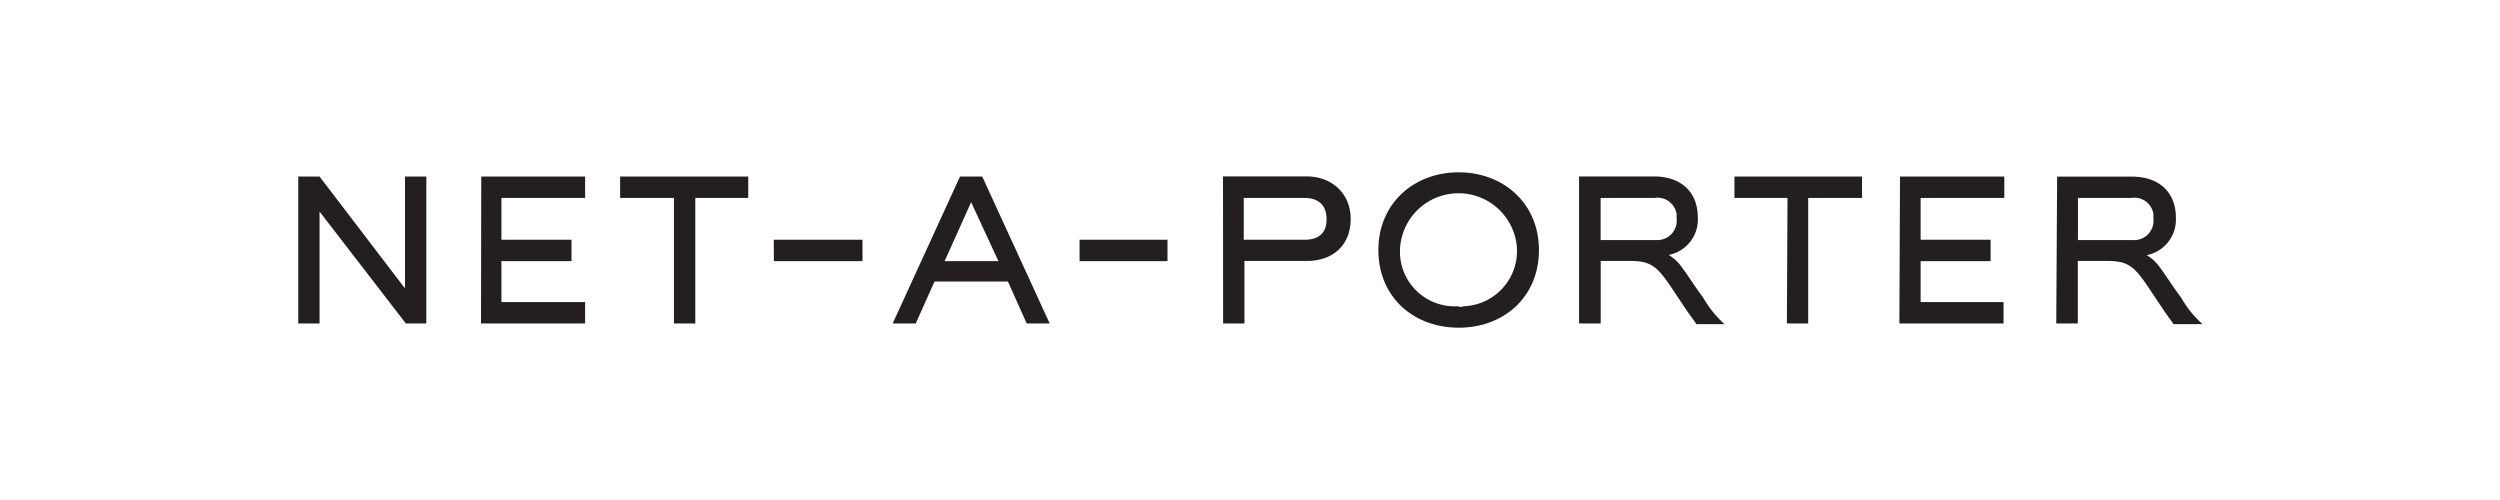 <svg id="Layer_1" data-name="Layer 1" xmlns="http://www.w3.org/2000/svg" viewBox="0 0 400 80"><defs><style>.cls-1{fill:#231f20;fill-rule:evenodd;}</style></defs><g id="Layer_2" data-name="Layer 2"><g id="Layer_1-2" data-name="Layer 1-2"><path class="cls-1" d="M233.39,52.43c7.24,0,12.84-4.92,12.84-12.43s-5.74-12.43-12.84-12.43S220.54,32.49,220.54,40,226.14,52.43,233.39,52.43ZM47.72,51.75h3.41V33.85l13.8,17.9h3.28V28.25H64.8v17.9L51.13,28.25H47.72Zm29.24,0H93.62V48.33H80.23V41.78H91.44V38.36H80.23V31.67H93.62V28.25H77Zm30.87,0h3.42V31.67h8.47V28.25H99.22v3.42h8.61Zm35,0h3.69l3-6.7h11.75l3,6.7h3.68l-10.79-23.5H153.6Zm52.87,0h3.41v-10h10c4.23,0,7-2.6,7-6.7s-3-6.83-7.1-6.83H195.68Zm57,0h3.41v-10h4.65c3.41,0,4.37.82,6.83,4.5l2.19,3.28c.54.82,1.09,1.51,1.64,2.33h4.5a17.23,17.23,0,0,1-3.41-4.24l-1-1.37c-2.73-4-2.87-4.37-4.51-5.46a5.78,5.78,0,0,0,4.65-6c0-4.1-2.73-6.56-7-6.56h-12v23.5Zm33.2,0h3.41V31.67h8.61V28.25H277.51v3.42H286Zm18,0h16.67V48.33H307.3V41.78h11.2V38.36H307.3V31.67h13.39V28.25H304Zm25.14,0h3.41v-10h4.65c3.41,0,4.37.82,6.83,4.5l2.19,3.28c.54.82,1.09,1.51,1.64,2.33h4.64A17,17,0,0,1,349,47.65l-1-1.37c-2.73-4-2.87-4.37-4.51-5.46a5.79,5.79,0,0,0,4.65-6c0-4.1-2.74-6.56-7-6.56h-12L329,51.75ZM233.25,49A8.76,8.76,0,0,1,224,40.68v-.82a9.37,9.37,0,0,1,18.72,0A8.86,8.86,0,0,1,234.2,49a1.19,1.19,0,0,1-.95,0ZM199,38.36V31.67h9.7c2.18,0,3.55,1.09,3.55,3.41s-1.37,3.28-3.55,3.28Zm57.1,0V31.67h8.61a3.09,3.09,0,0,1,3.55,2.59V35a3.1,3.1,0,0,1-2.87,3.41h-9.29Zm76.37,0V31.67H341a3.09,3.09,0,0,1,3.55,2.59V35a3.1,3.1,0,0,1-2.87,3.41h-9.29ZM151.14,41.78l4.24-9.43,4.37,9.43Zm-27.32,0H138V38.36h-14.2Zm48.91,0H186.8V38.36H172.73Z"/></g></g></svg>